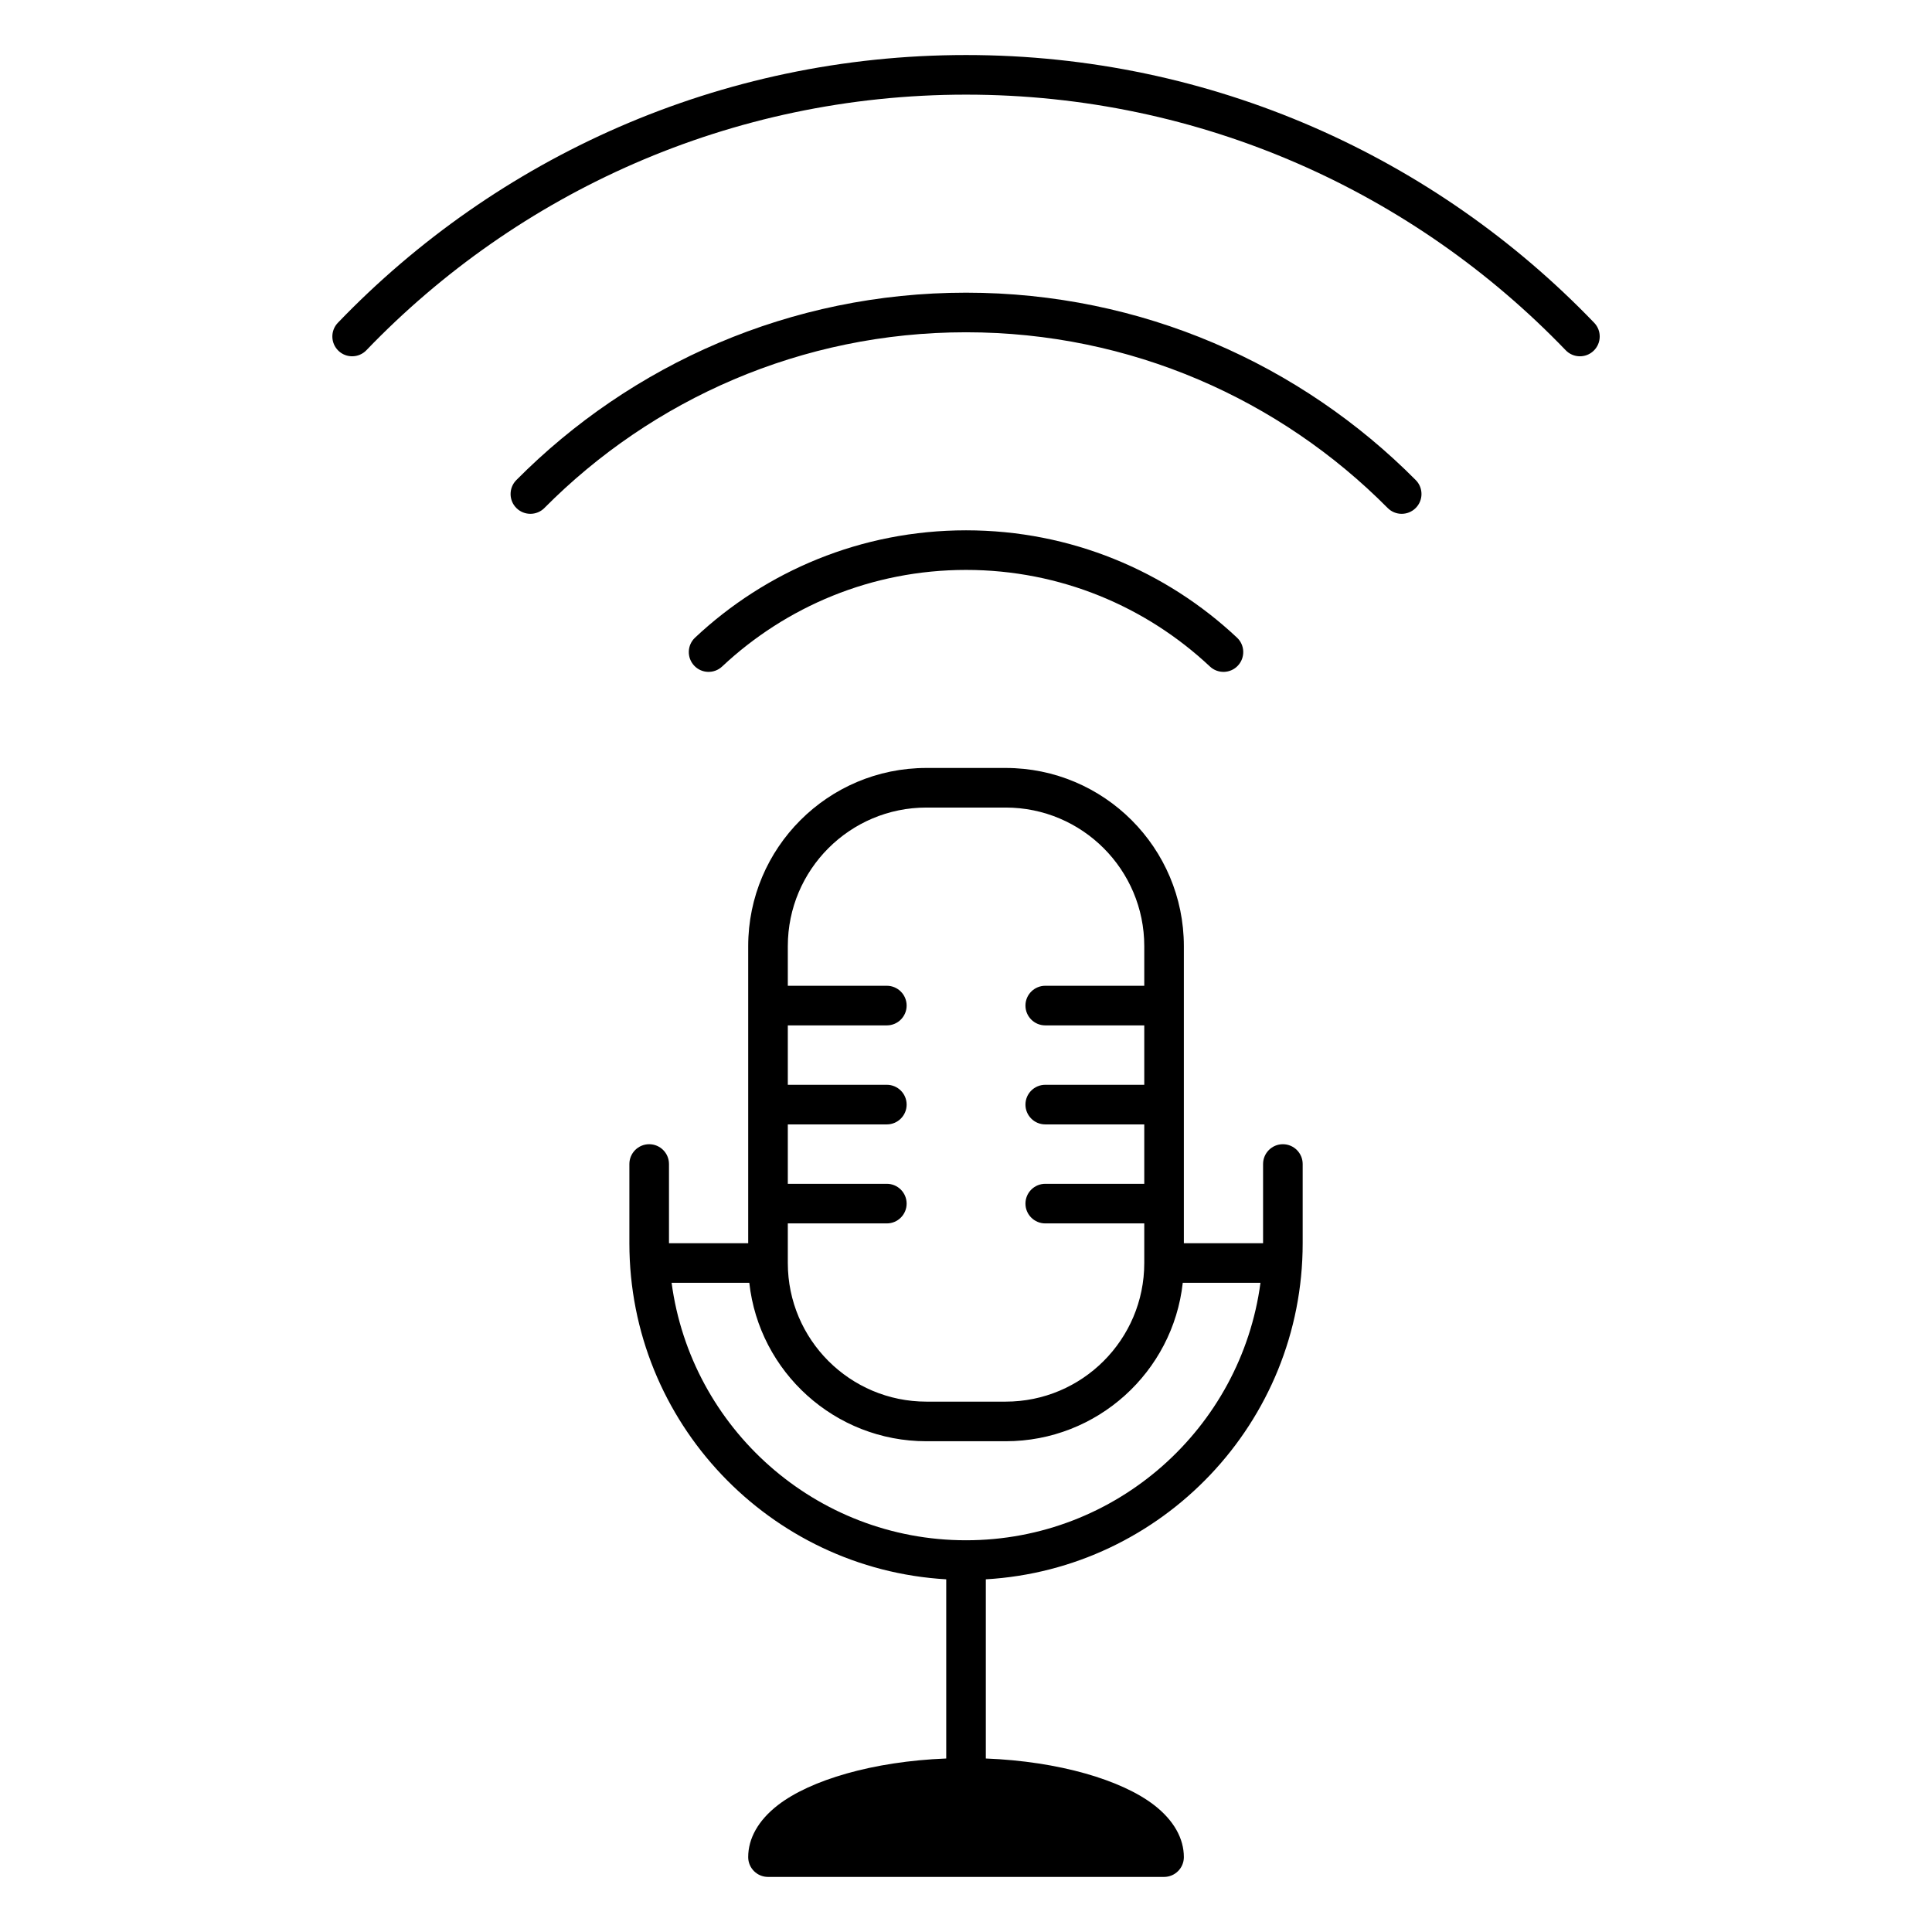 <?xml version="1.0" encoding="UTF-8"?>
<!-- Uploaded to: SVG Repo, www.svgrepo.com, Generator: SVG Repo Mixer Tools -->
<svg fill="#000000" width="800px" height="800px" version="1.1" viewBox="144 144 512 512" xmlns="http://www.w3.org/2000/svg">
 <path d="m394.76 610.02c-19.449 0.766-35.992 5.711-44.578 12.332-5.277 4.074-7.902 8.902-7.902 13.805 0 2.894 2.352 5.246 5.25 5.246h104.96c2.894 0 5.246-2.352 5.246-5.246 0-4.902-2.625-9.73-7.902-13.805-8.586-6.621-25.129-11.566-44.578-12.332v-47.484c46.801-2.727 83.969-41.594 83.969-89.066v-20.992c0-2.898-2.352-5.25-5.246-5.25-2.898 0-5.25 2.352-5.25 5.25v20.992h-20.992v-78.723c0-26.07-21.16-47.23-47.23-47.23h-20.992c-26.074 0-47.234 21.16-47.234 47.23v78.723h-20.992v-20.992c0-2.898-2.352-5.25-5.246-5.25-2.898 0-5.25 2.352-5.25 5.25v20.992c0 47.473 37.168 86.34 83.969 89.066zm-72.777-126.06c5.141 38.492 38.141 68.227 78.027 68.227 39.883 0 72.883-29.734 78.027-68.227h-20.594c-2.602 23.609-22.641 41.984-46.938 41.984h-20.992c-24.301 0-44.336-18.375-46.941-41.984zm125.26-78.719v-10.496c0-20.277-16.457-36.734-36.734-36.734h-20.992c-20.281 0-36.738 16.457-36.738 36.734v10.496h26.242c2.894 0 5.246 2.352 5.246 5.25 0 2.894-2.352 5.246-5.246 5.246h-26.242v15.746h26.242c2.894 0 5.246 2.348 5.246 5.246s-2.352 5.25-5.246 5.25h-26.242v15.742h26.242c2.894 0 5.246 2.352 5.246 5.25 0 2.894-2.352 5.246-5.246 5.246h-26.242v10.496c0 20.277 16.457 36.734 36.738 36.734h20.992c20.277 0 36.734-16.457 36.734-36.734v-10.496h-26.238c-2.898 0-5.25-2.352-5.25-5.246 0-2.898 2.352-5.25 5.25-5.25h26.238v-15.742h-26.238c-2.898 0-5.25-2.352-5.25-5.25s2.352-5.246 5.25-5.246h26.238v-15.746h-26.238c-2.898 0-5.25-2.352-5.25-5.246 0-2.898 2.352-5.25 5.25-5.25zm-111.87-84.609c16.91-15.867 39.645-25.598 64.637-25.598 24.988 0 47.723 9.73 64.633 25.598 2.109 1.984 5.438 1.879 7.41-0.23 1.984-2.121 1.879-5.438-0.23-7.418-18.777-17.637-44.043-28.445-71.812-28.445-27.773 0-53.039 10.809-71.816 28.445-2.109 1.98-2.215 5.297-0.23 7.418 1.973 2.109 5.301 2.215 7.41 0.23zm-47.094-42.016c28.527-28.746 68.066-46.559 111.73-46.559 43.664 0 83.199 17.812 111.73 46.559 2.035 2.059 5.363 2.07 7.418 0.031 2.059-2.035 2.07-5.363 0.035-7.418-30.441-30.672-72.613-49.668-119.18-49.668-46.574 0-88.746 18.996-119.18 49.668-2.035 2.055-2.027 5.383 0.031 7.418 2.059 2.039 5.383 2.027 7.422-0.031zm-47.18-41.805c40.125-41.742 96.5-67.73 158.91-67.73 62.41 0 118.78 25.988 158.91 67.73 2.004 2.09 5.332 2.152 7.41 0.148 2.09-2.008 2.16-5.332 0.145-7.422-42.023-43.727-101.09-70.953-166.46-70.953-65.383 0-124.44 27.227-166.47 70.953-2.016 2.09-1.941 5.414 0.145 7.422 2.082 2.004 5.406 1.941 7.414-0.148z" fill-rule="evenodd"/>
</svg>